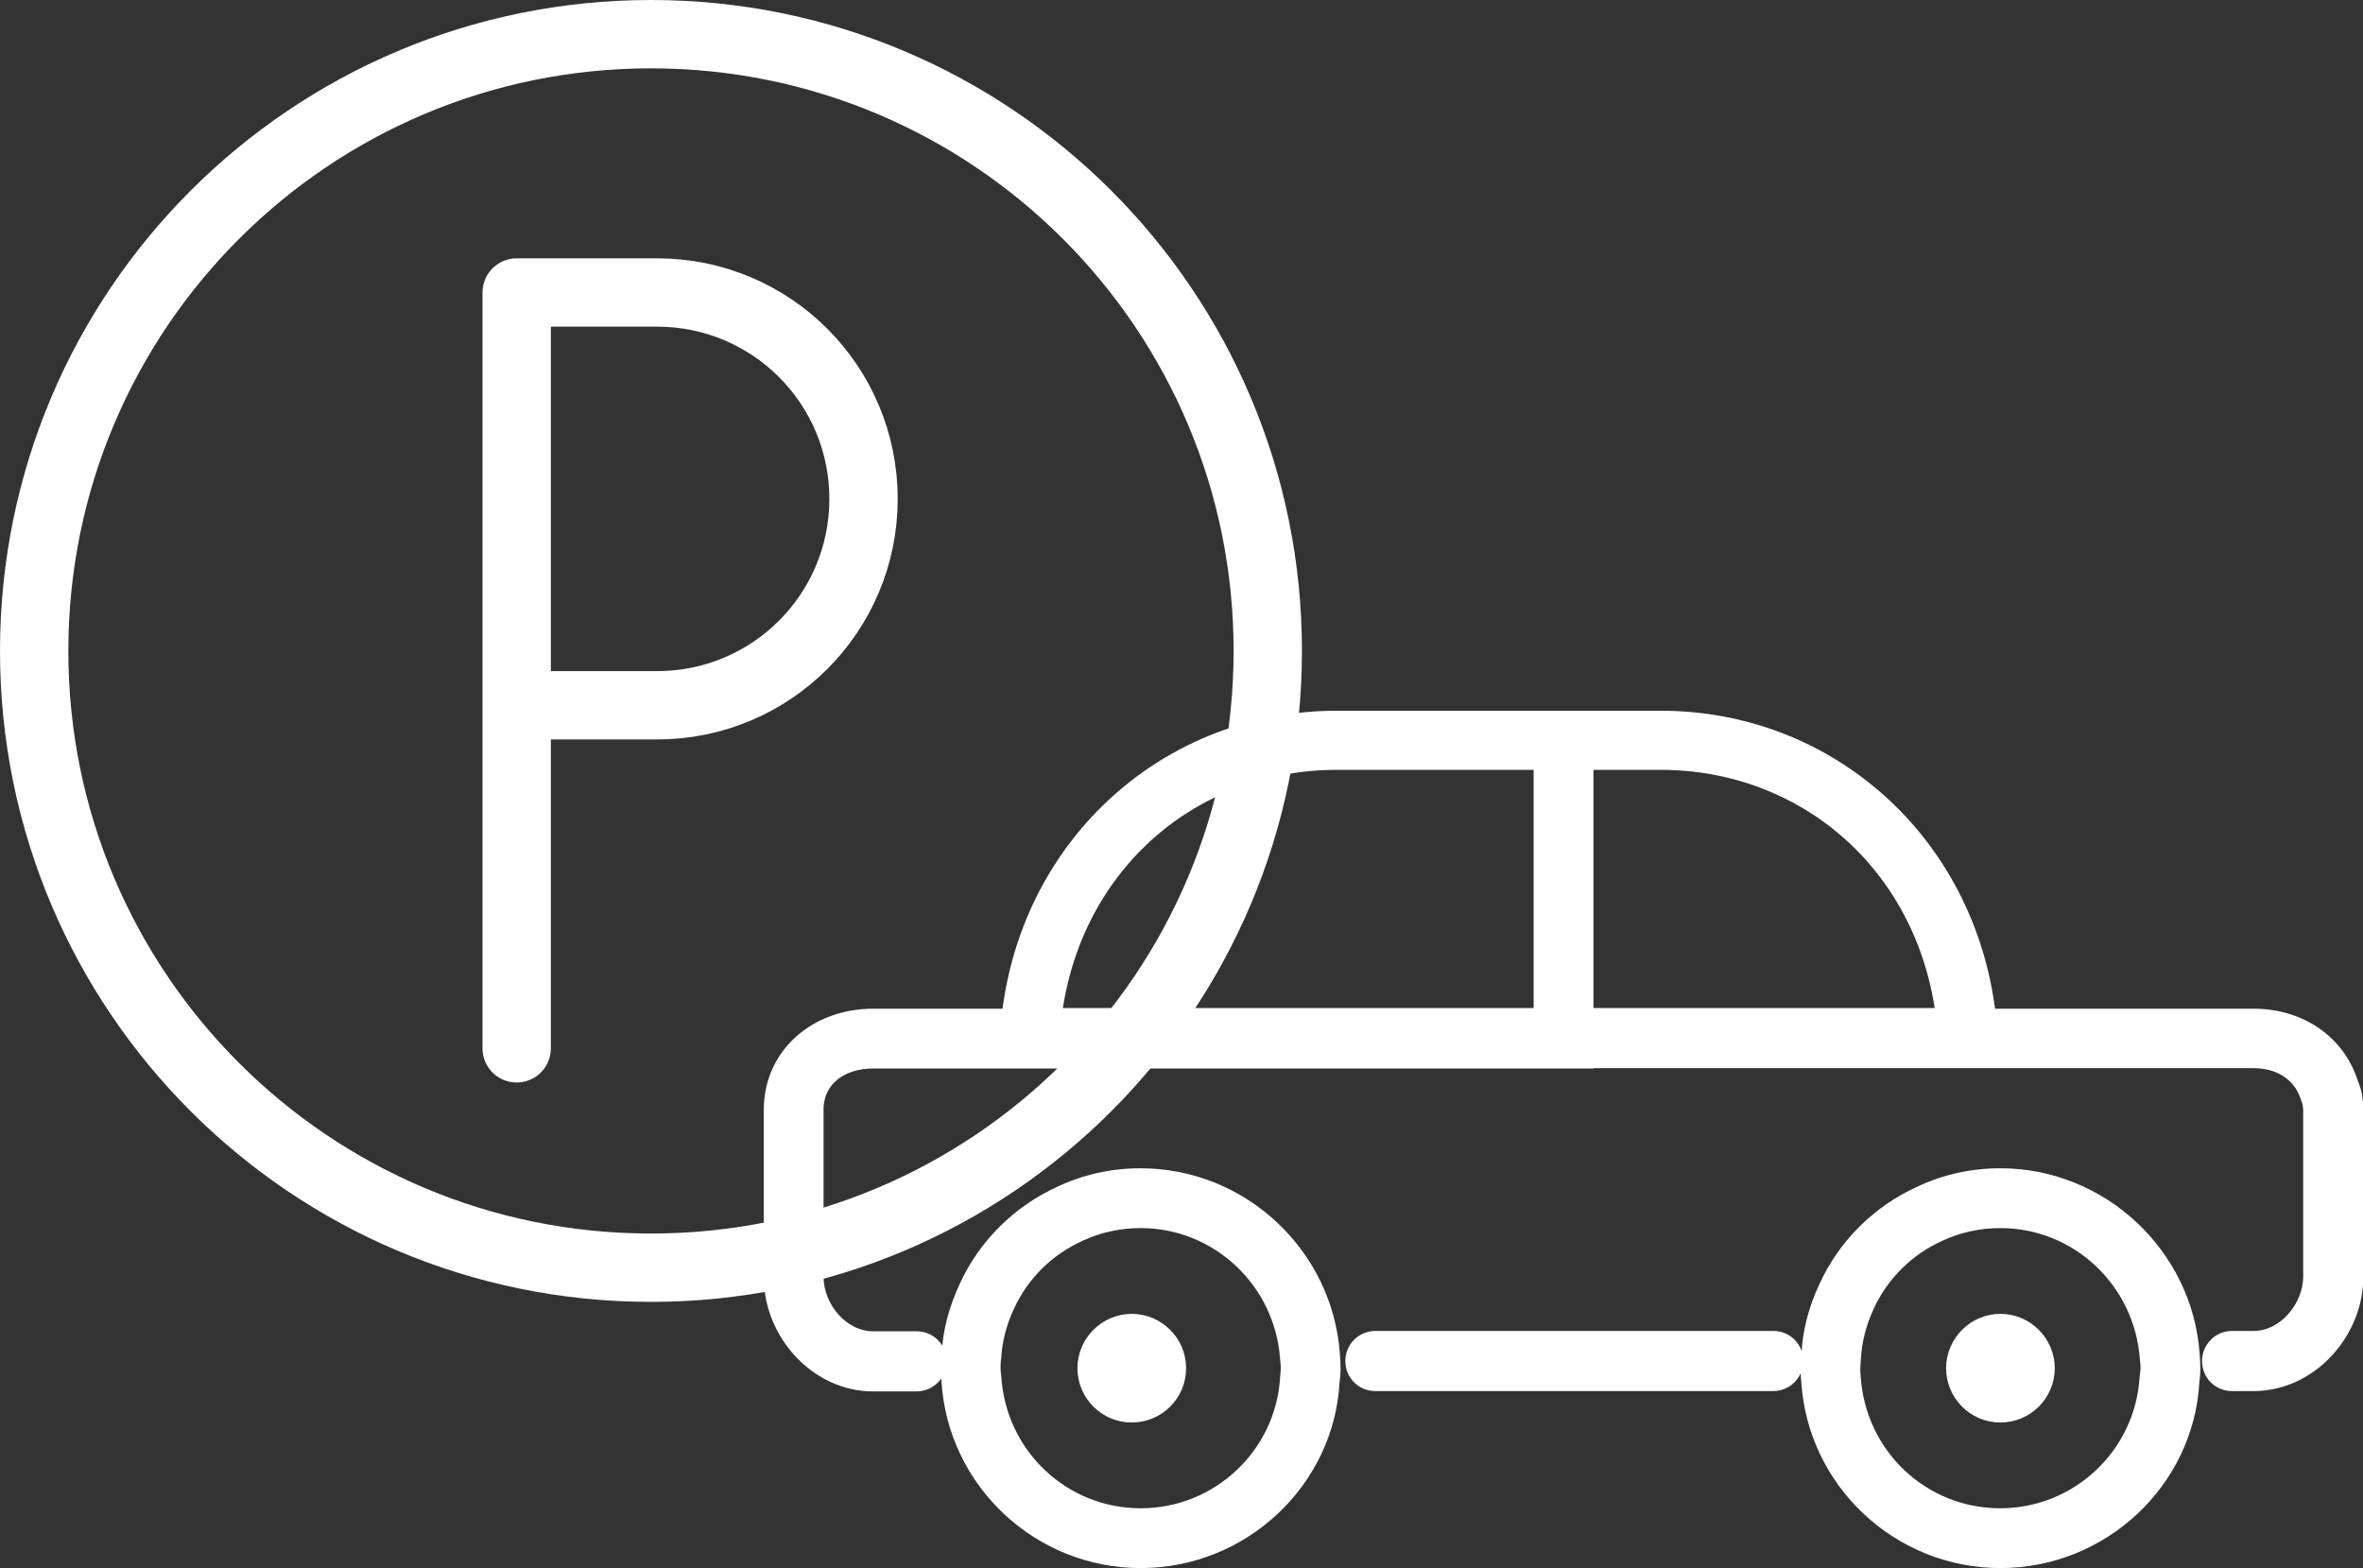 <?xml version="1.0" encoding="utf-8"?>
<!-- Generator: Adobe Illustrator 23.0.2, SVG Export Plug-In . SVG Version: 6.00 Build 0)  -->
<svg version="1.1" id="レイヤー_1" xmlns="http://www.w3.org/2000/svg" xmlns:xlink="http://www.w3.org/1999/xlink" x="0px"
	 y="0px" viewBox="0 0 69.15 45.89" style="enable-background:new 0 0 69.15 45.89;" xml:space="preserve">
<rect x="0" y="0" width="69.15" height="45.89" fill="#333333" stroke="none"/>
<style type="text/css">
	.st0{fill:none;stroke:#FFFFFF;stroke-width:2;stroke-linecap:round;stroke-linejoin:round;stroke-miterlimit:10;}
	.st1{fill:#FFFFFF;stroke:#FFFFFF;stroke-width:0.3;stroke-miterlimit:10;}
</style>
<g>
	<path class="st0" d="M37.1,19.05c0,9.97-8.08,18.05-18.05,18.05C9.08,37.1,1,29.02,1,19.05C1,9.08,9.08,1,19.05,1
		C29.02,1,37.1,9.08,37.1,19.05z"/>
	<path class="st0" d="M15.12,20.64h4.11c3.34,0,6.04-2.7,6.04-6.04c0-3.34-2.7-6.04-6.04-6.04h-4.11v22.12"/>
</g>
<path class="st1" d="M46.48,31.11h11.88h7.59c0.69,0,1.3,0.33,1.52,1.01c0.03,0.09,0.06,0.13,0.07,0.26c0,0.05,0.01,0.04,0.01,0.09
	v4.88c0,0.88-0.73,1.75-1.6,1.75h-0.63c-0.4,0-0.73,0.32-0.73,0.73s0.32,0.73,0.73,0.73h0.63c1.68,0,3.06-1.52,3.06-3.2v-4.88
	c0-0.1-0.01-0.19-0.02-0.29c-0.02-0.24-0.07-0.34-0.14-0.53c-0.41-1.26-1.57-1.99-2.9-1.99h-7.7c-0.61-5.09-4.71-8.72-9.65-8.72
	h-2.41h-1.45h-5.62c-4.93,0-9.04,3.63-9.65,8.72h-3.92c-1.68,0-3.05,1.14-3.05,2.82v4.88c0,1.68,1.37,3.2,3.05,3.2h1.27
	c0.4,0,0.73-0.32,0.73-0.73s-0.32-0.73-0.73-0.73h-1.27c-0.88,0-1.6-0.87-1.6-1.75v-4.88c0-0.88,0.72-1.36,1.6-1.36h3.81h15.67
	H46.48z M45.02,39.1h-4.77c-0.4,0-0.73,0.32-0.73,0.73s0.32,0.73,0.73,0.73h4.49h1.45h5.7c0.4,0,0.73-0.32,0.73-0.73
	s-0.32-0.73-0.73-0.73h-5.42H45.02z M30.93,29.65c0.6-4.36,4.06-7.27,8.19-7.27h5.91v7.27H30.93z M46.48,29.65v-7.27h2.12
	c4.13,0,7.59,2.91,8.19,7.27H46.48z M58.54,34.34c-0.84,0-1.64,0.18-2.36,0.52c-1.24,0.56-2.24,1.55-2.8,2.78
	c-0.3,0.64-0.48,1.31-0.51,1.96c-0.02,0.14-0.03,0.3-0.03,0.44c0,0.14,0.01,0.28,0.02,0.37c0.18,2.99,2.68,5.33,5.68,5.33
	s5.5-2.34,5.67-5.28c0.02-0.14,0.03-0.28,0.03-0.42c0-0.14-0.01-0.3-0.02-0.41C64.01,36.67,61.51,34.34,58.54,34.34z M62.76,40.33
	c-0.14,2.22-1.99,3.96-4.23,3.96s-4.09-1.74-4.23-4.01c-0.01-0.08-0.01-0.16-0.01-0.24c0-0.09,0.01-0.18,0.02-0.32
	c0.03-0.5,0.16-0.99,0.38-1.47c0.42-0.92,1.16-1.66,2.1-2.08c0.54-0.25,1.13-0.38,1.75-0.38c2.22,0,4.07,1.73,4.23,3.98
	c0.01,0.09,0.02,0.18,0.02,0.27C62.78,40.12,62.78,40.2,62.76,40.33z M59.98,40.04c0,0.8-0.65,1.44-1.44,1.44
	c-0.8,0-1.44-0.65-1.44-1.44s0.65-1.44,1.44-1.44C59.33,38.6,59.98,39.25,59.98,40.04z M33.38,34.34c-0.84,0-1.64,0.18-2.36,0.52
	c-1.24,0.56-2.24,1.55-2.8,2.78c-0.3,0.64-0.48,1.31-0.51,1.96c-0.02,0.14-0.03,0.3-0.03,0.44c0,0.14,0.01,0.28,0.02,0.37
	c0.18,2.99,2.68,5.33,5.68,5.33s5.5-2.34,5.67-5.28c0.02-0.14,0.03-0.28,0.03-0.42c0-0.14-0.01-0.3-0.02-0.41
	C38.85,36.67,36.36,34.34,33.38,34.34z M37.61,40.33c-0.14,2.22-1.99,3.96-4.23,3.96s-4.09-1.74-4.23-4.01
	c-0.01-0.08-0.02-0.16-0.02-0.24c0-0.09,0-0.18,0.02-0.32c0.03-0.5,0.16-0.99,0.38-1.47c0.42-0.92,1.16-1.66,2.1-2.08
	c0.54-0.25,1.13-0.38,1.75-0.38c2.22,0,4.07,1.73,4.23,3.97c0.01,0.09,0.02,0.18,0.02,0.27C37.63,40.12,37.62,40.21,37.61,40.33z
	 M34.56,40.04c0,0.8-0.65,1.44-1.44,1.44c-0.8,0-1.44-0.65-1.44-1.44s0.65-1.44,1.44-1.44C33.91,38.6,34.56,39.25,34.56,40.04z"/>
</svg>
